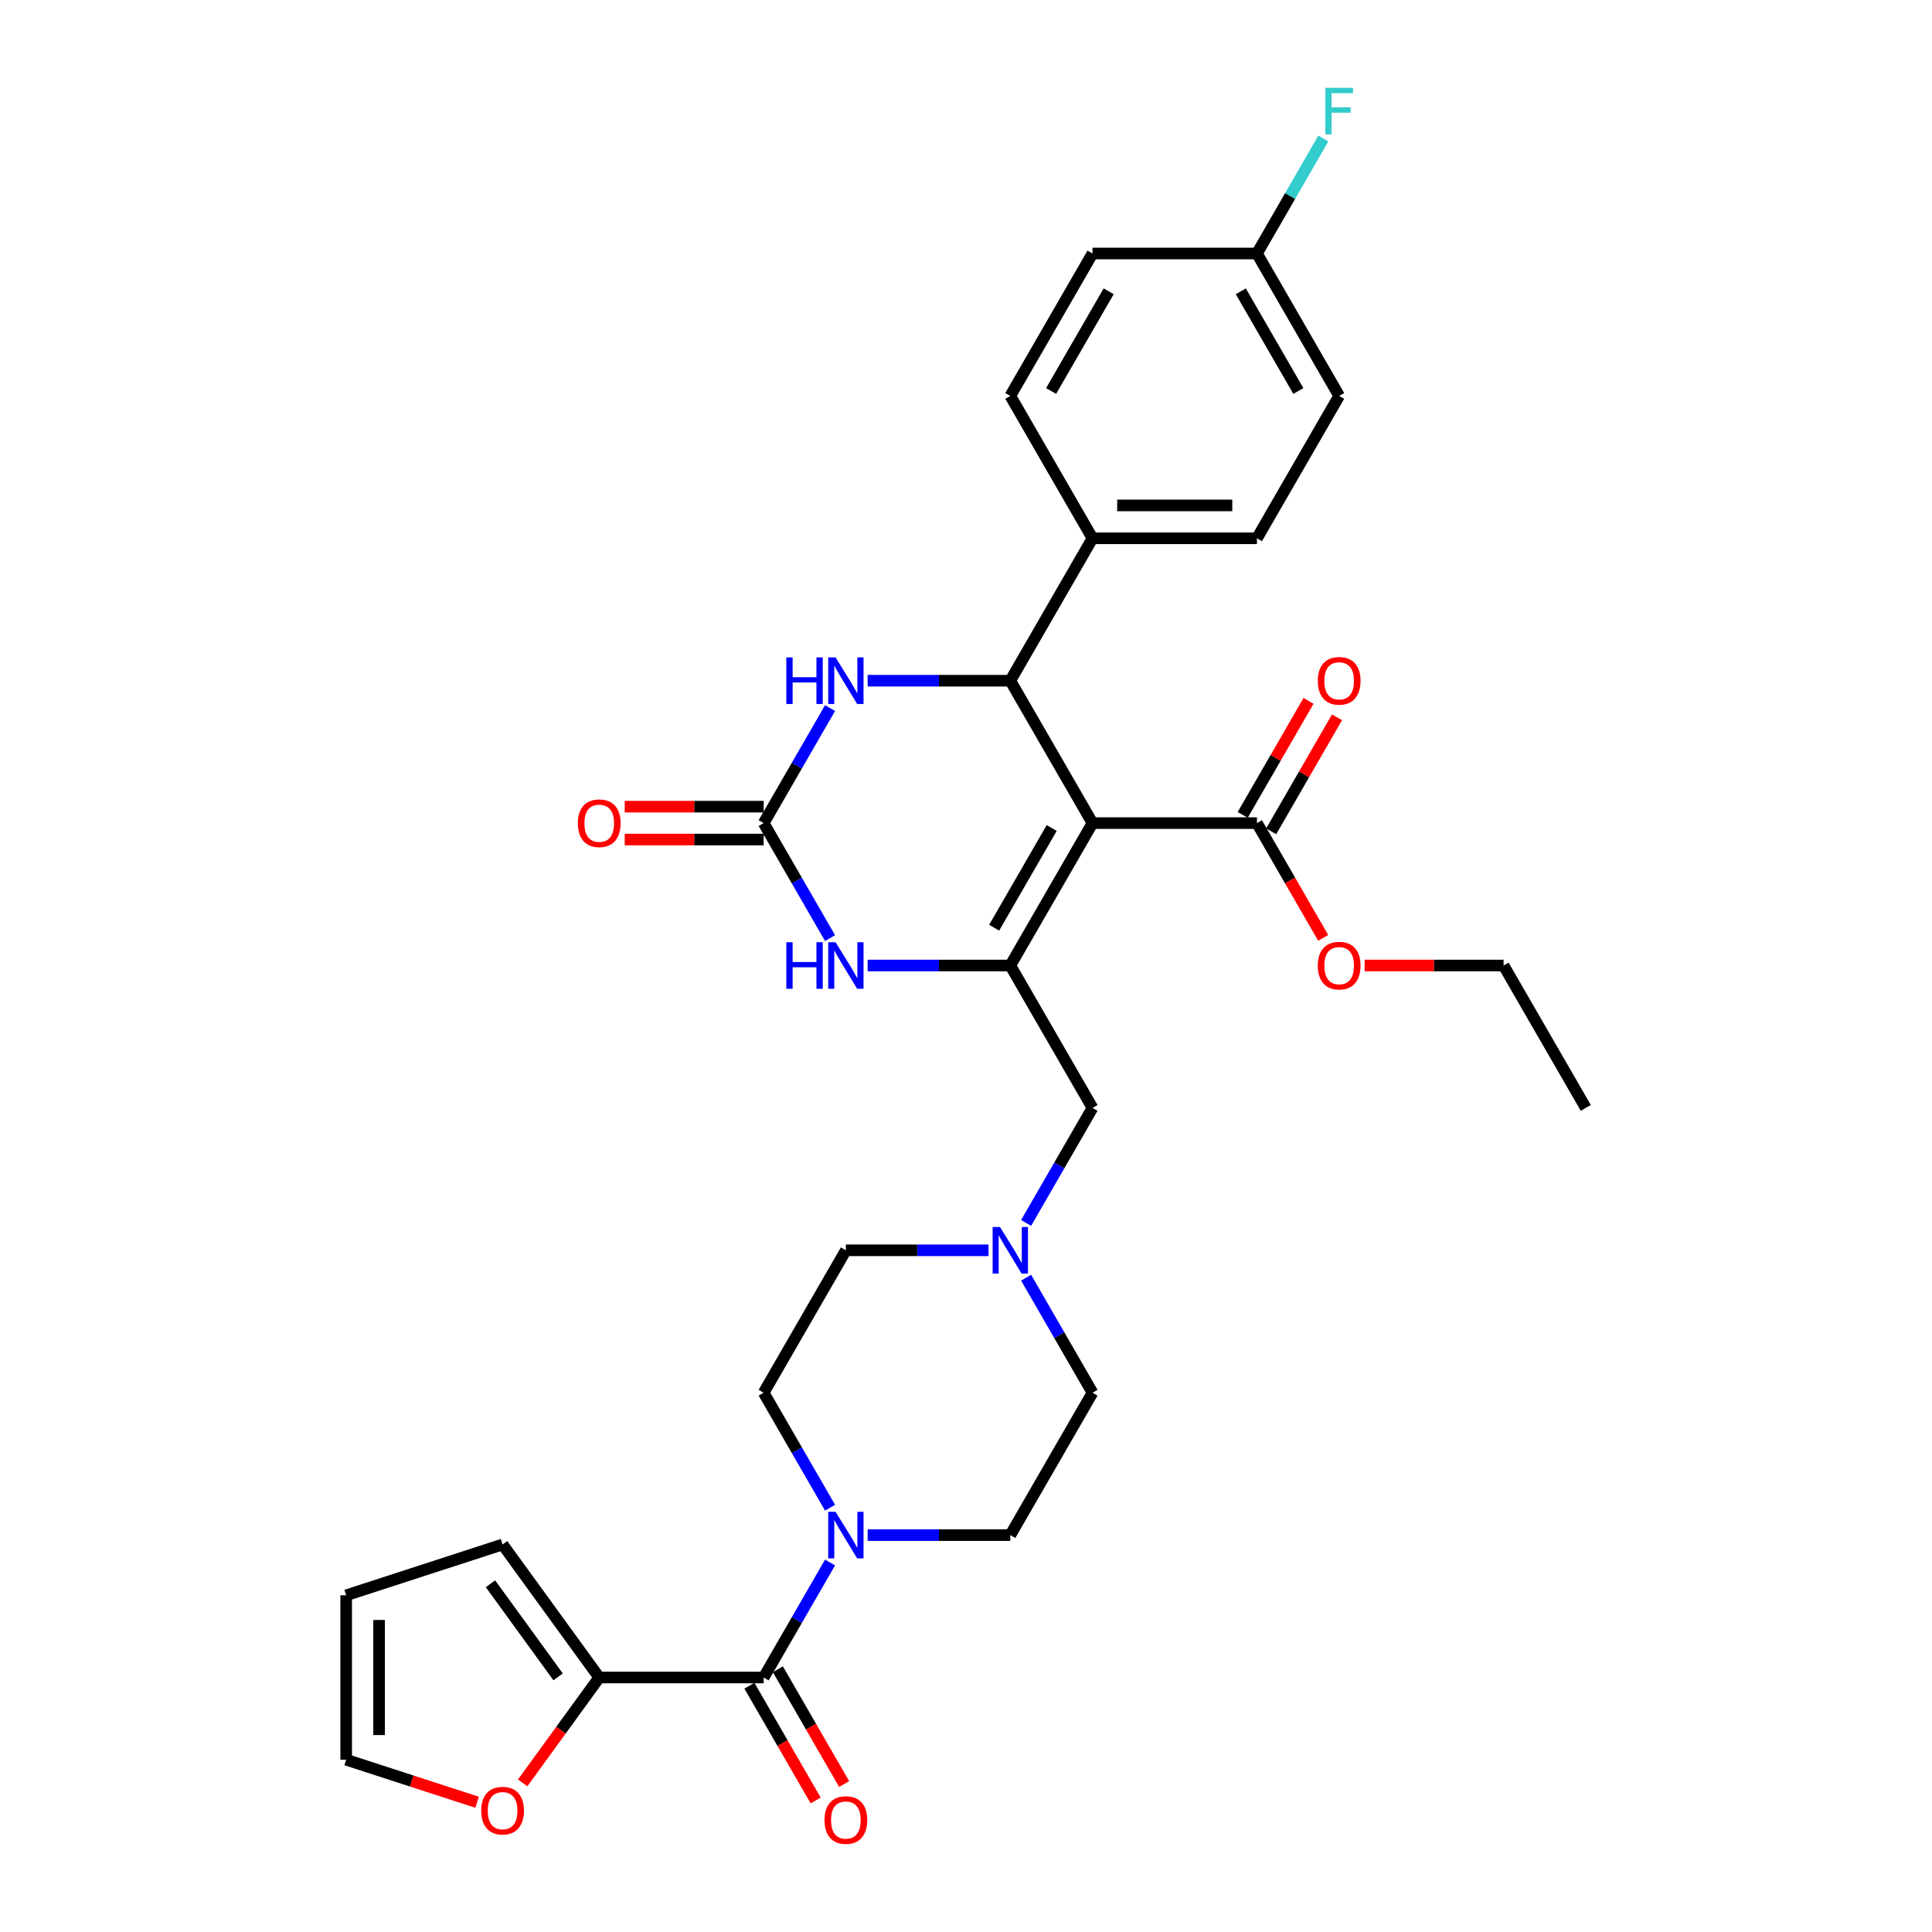 <?xml version='1.0' encoding='iso-8859-1'?>
<svg version='1.1' baseProfile='full'
              xmlns='http://www.w3.org/2000/svg'
                      xmlns:rdkit='http://www.rdkit.org/xml'
                      xmlns:xlink='http://www.w3.org/1999/xlink'
                  xml:space='preserve'
width='1000px' height='1000px' viewBox='0 0 1000 1000'>
<!-- END OF HEADER -->
<rect style='opacity:1.0;fill:#FFFFFF;stroke:none' width='1000' height='1000' x='0' y='0'> </rect>
<path class='bond-0' d='M 565.485,426.038 L 522.93,499.745' style='fill:none;fill-rule:evenodd;stroke:#000000;stroke-width:6px;stroke-linecap:butt;stroke-linejoin:miter;stroke-opacity:1' />
<path class='bond-0' d='M 544.36,428.583 L 514.572,480.178' style='fill:none;fill-rule:evenodd;stroke:#000000;stroke-width:6px;stroke-linecap:butt;stroke-linejoin:miter;stroke-opacity:1' />
<path class='bond-1' d='M 565.485,426.038 L 522.93,352.332' style='fill:none;fill-rule:evenodd;stroke:#000000;stroke-width:6px;stroke-linecap:butt;stroke-linejoin:miter;stroke-opacity:1' />
<path class='bond-7' d='M 565.485,426.038 L 650.593,426.038' style='fill:none;fill-rule:evenodd;stroke:#000000;stroke-width:6px;stroke-linecap:butt;stroke-linejoin:miter;stroke-opacity:1' />
<path class='bond-3' d='M 522.93,499.745 L 486.01,499.745' style='fill:none;fill-rule:evenodd;stroke:#000000;stroke-width:6px;stroke-linecap:butt;stroke-linejoin:miter;stroke-opacity:1' />
<path class='bond-3' d='M 486.01,499.745 L 449.09,499.745' style='fill:none;fill-rule:evenodd;stroke:#0000FF;stroke-width:6px;stroke-linecap:butt;stroke-linejoin:miter;stroke-opacity:1' />
<path class='bond-10' d='M 522.93,499.745 L 565.485,573.451' style='fill:none;fill-rule:evenodd;stroke:#000000;stroke-width:6px;stroke-linecap:butt;stroke-linejoin:miter;stroke-opacity:1' />
<path class='bond-4' d='M 522.93,352.332 L 486.01,352.332' style='fill:none;fill-rule:evenodd;stroke:#000000;stroke-width:6px;stroke-linecap:butt;stroke-linejoin:miter;stroke-opacity:1' />
<path class='bond-4' d='M 486.01,352.332 L 449.09,352.332' style='fill:none;fill-rule:evenodd;stroke:#0000FF;stroke-width:6px;stroke-linecap:butt;stroke-linejoin:miter;stroke-opacity:1' />
<path class='bond-11' d='M 522.93,352.332 L 565.485,278.625' style='fill:none;fill-rule:evenodd;stroke:#000000;stroke-width:6px;stroke-linecap:butt;stroke-linejoin:miter;stroke-opacity:1' />
<path class='bond-2' d='M 395.267,426.038 L 412.451,396.275' style='fill:none;fill-rule:evenodd;stroke:#000000;stroke-width:6px;stroke-linecap:butt;stroke-linejoin:miter;stroke-opacity:1' />
<path class='bond-2' d='M 412.451,396.275 L 429.635,366.511' style='fill:none;fill-rule:evenodd;stroke:#0000FF;stroke-width:6px;stroke-linecap:butt;stroke-linejoin:miter;stroke-opacity:1' />
<path class='bond-13' d='M 395.267,417.527 L 359.308,417.527' style='fill:none;fill-rule:evenodd;stroke:#000000;stroke-width:6px;stroke-linecap:butt;stroke-linejoin:miter;stroke-opacity:1' />
<path class='bond-13' d='M 359.308,417.527 L 323.35,417.527' style='fill:none;fill-rule:evenodd;stroke:#FF0000;stroke-width:6px;stroke-linecap:butt;stroke-linejoin:miter;stroke-opacity:1' />
<path class='bond-13' d='M 395.267,434.549 L 359.308,434.549' style='fill:none;fill-rule:evenodd;stroke:#000000;stroke-width:6px;stroke-linecap:butt;stroke-linejoin:miter;stroke-opacity:1' />
<path class='bond-13' d='M 359.308,434.549 L 323.35,434.549' style='fill:none;fill-rule:evenodd;stroke:#FF0000;stroke-width:6px;stroke-linecap:butt;stroke-linejoin:miter;stroke-opacity:1' />
<path class='bond-32' d='M 395.267,426.038 L 412.451,455.802' style='fill:none;fill-rule:evenodd;stroke:#000000;stroke-width:6px;stroke-linecap:butt;stroke-linejoin:miter;stroke-opacity:1' />
<path class='bond-32' d='M 412.451,455.802 L 429.635,485.566' style='fill:none;fill-rule:evenodd;stroke:#0000FF;stroke-width:6px;stroke-linecap:butt;stroke-linejoin:miter;stroke-opacity:1' />
<path class='bond-5' d='M 395.267,868.277 L 412.451,838.513' style='fill:none;fill-rule:evenodd;stroke:#000000;stroke-width:6px;stroke-linecap:butt;stroke-linejoin:miter;stroke-opacity:1' />
<path class='bond-5' d='M 412.451,838.513 L 429.635,808.75' style='fill:none;fill-rule:evenodd;stroke:#0000FF;stroke-width:6px;stroke-linecap:butt;stroke-linejoin:miter;stroke-opacity:1' />
<path class='bond-8' d='M 395.267,868.277 L 310.158,868.277' style='fill:none;fill-rule:evenodd;stroke:#000000;stroke-width:6px;stroke-linecap:butt;stroke-linejoin:miter;stroke-opacity:1' />
<path class='bond-14' d='M 387.896,872.532 L 405.041,902.228' style='fill:none;fill-rule:evenodd;stroke:#000000;stroke-width:6px;stroke-linecap:butt;stroke-linejoin:miter;stroke-opacity:1' />
<path class='bond-14' d='M 405.041,902.228 L 422.186,931.924' style='fill:none;fill-rule:evenodd;stroke:#FF0000;stroke-width:6px;stroke-linecap:butt;stroke-linejoin:miter;stroke-opacity:1' />
<path class='bond-14' d='M 402.637,864.021 L 419.782,893.717' style='fill:none;fill-rule:evenodd;stroke:#000000;stroke-width:6px;stroke-linecap:butt;stroke-linejoin:miter;stroke-opacity:1' />
<path class='bond-14' d='M 419.782,893.717 L 436.927,923.413' style='fill:none;fill-rule:evenodd;stroke:#FF0000;stroke-width:6px;stroke-linecap:butt;stroke-linejoin:miter;stroke-opacity:1' />
<path class='bond-6' d='M 449.09,794.57 L 486.01,794.57' style='fill:none;fill-rule:evenodd;stroke:#0000FF;stroke-width:6px;stroke-linecap:butt;stroke-linejoin:miter;stroke-opacity:1' />
<path class='bond-6' d='M 486.01,794.57 L 522.93,794.57' style='fill:none;fill-rule:evenodd;stroke:#000000;stroke-width:6px;stroke-linecap:butt;stroke-linejoin:miter;stroke-opacity:1' />
<path class='bond-34' d='M 429.635,780.391 L 412.451,750.628' style='fill:none;fill-rule:evenodd;stroke:#0000FF;stroke-width:6px;stroke-linecap:butt;stroke-linejoin:miter;stroke-opacity:1' />
<path class='bond-34' d='M 412.451,750.628 L 395.267,720.864' style='fill:none;fill-rule:evenodd;stroke:#000000;stroke-width:6px;stroke-linecap:butt;stroke-linejoin:miter;stroke-opacity:1' />
<path class='bond-18' d='M 657.964,430.294 L 675.001,400.785' style='fill:none;fill-rule:evenodd;stroke:#000000;stroke-width:6px;stroke-linecap:butt;stroke-linejoin:miter;stroke-opacity:1' />
<path class='bond-18' d='M 675.001,400.785 L 692.037,371.277' style='fill:none;fill-rule:evenodd;stroke:#FF0000;stroke-width:6px;stroke-linecap:butt;stroke-linejoin:miter;stroke-opacity:1' />
<path class='bond-18' d='M 643.223,421.783 L 660.259,392.274' style='fill:none;fill-rule:evenodd;stroke:#000000;stroke-width:6px;stroke-linecap:butt;stroke-linejoin:miter;stroke-opacity:1' />
<path class='bond-18' d='M 660.259,392.274 L 677.296,362.766' style='fill:none;fill-rule:evenodd;stroke:#FF0000;stroke-width:6px;stroke-linecap:butt;stroke-linejoin:miter;stroke-opacity:1' />
<path class='bond-25' d='M 650.593,426.038 L 667.738,455.734' style='fill:none;fill-rule:evenodd;stroke:#000000;stroke-width:6px;stroke-linecap:butt;stroke-linejoin:miter;stroke-opacity:1' />
<path class='bond-25' d='M 667.738,455.734 L 684.883,485.429' style='fill:none;fill-rule:evenodd;stroke:#FF0000;stroke-width:6px;stroke-linecap:butt;stroke-linejoin:miter;stroke-opacity:1' />
<path class='bond-12' d='M 310.158,868.277 L 290.345,895.547' style='fill:none;fill-rule:evenodd;stroke:#000000;stroke-width:6px;stroke-linecap:butt;stroke-linejoin:miter;stroke-opacity:1' />
<path class='bond-12' d='M 290.345,895.547 L 270.533,922.816' style='fill:none;fill-rule:evenodd;stroke:#FF0000;stroke-width:6px;stroke-linecap:butt;stroke-linejoin:miter;stroke-opacity:1' />
<path class='bond-15' d='M 310.158,868.277 L 260.132,799.422' style='fill:none;fill-rule:evenodd;stroke:#000000;stroke-width:6px;stroke-linecap:butt;stroke-linejoin:miter;stroke-opacity:1' />
<path class='bond-15' d='M 288.883,867.954 L 253.865,819.756' style='fill:none;fill-rule:evenodd;stroke:#000000;stroke-width:6px;stroke-linecap:butt;stroke-linejoin:miter;stroke-opacity:1' />
<path class='bond-9' d='M 531.116,632.978 L 548.3,603.215' style='fill:none;fill-rule:evenodd;stroke:#0000FF;stroke-width:6px;stroke-linecap:butt;stroke-linejoin:miter;stroke-opacity:1' />
<path class='bond-9' d='M 548.3,603.215 L 565.485,573.451' style='fill:none;fill-rule:evenodd;stroke:#000000;stroke-width:6px;stroke-linecap:butt;stroke-linejoin:miter;stroke-opacity:1' />
<path class='bond-23' d='M 511.662,647.158 L 474.741,647.158' style='fill:none;fill-rule:evenodd;stroke:#0000FF;stroke-width:6px;stroke-linecap:butt;stroke-linejoin:miter;stroke-opacity:1' />
<path class='bond-23' d='M 474.741,647.158 L 437.821,647.158' style='fill:none;fill-rule:evenodd;stroke:#000000;stroke-width:6px;stroke-linecap:butt;stroke-linejoin:miter;stroke-opacity:1' />
<path class='bond-24' d='M 531.116,661.337 L 548.3,691.1' style='fill:none;fill-rule:evenodd;stroke:#0000FF;stroke-width:6px;stroke-linecap:butt;stroke-linejoin:miter;stroke-opacity:1' />
<path class='bond-24' d='M 548.3,691.1 L 565.485,720.864' style='fill:none;fill-rule:evenodd;stroke:#000000;stroke-width:6px;stroke-linecap:butt;stroke-linejoin:miter;stroke-opacity:1' />
<path class='bond-21' d='M 565.485,278.625 L 650.593,278.625' style='fill:none;fill-rule:evenodd;stroke:#000000;stroke-width:6px;stroke-linecap:butt;stroke-linejoin:miter;stroke-opacity:1' />
<path class='bond-21' d='M 578.251,261.604 L 637.827,261.604' style='fill:none;fill-rule:evenodd;stroke:#000000;stroke-width:6px;stroke-linecap:butt;stroke-linejoin:miter;stroke-opacity:1' />
<path class='bond-22' d='M 565.485,278.625 L 522.93,204.919' style='fill:none;fill-rule:evenodd;stroke:#000000;stroke-width:6px;stroke-linecap:butt;stroke-linejoin:miter;stroke-opacity:1' />
<path class='bond-19' d='M 246.94,932.845 L 213.065,921.838' style='fill:none;fill-rule:evenodd;stroke:#FF0000;stroke-width:6px;stroke-linecap:butt;stroke-linejoin:miter;stroke-opacity:1' />
<path class='bond-19' d='M 213.065,921.838 L 179.189,910.831' style='fill:none;fill-rule:evenodd;stroke:#000000;stroke-width:6px;stroke-linecap:butt;stroke-linejoin:miter;stroke-opacity:1' />
<path class='bond-20' d='M 260.132,799.422 L 179.189,825.722' style='fill:none;fill-rule:evenodd;stroke:#000000;stroke-width:6px;stroke-linecap:butt;stroke-linejoin:miter;stroke-opacity:1' />
<path class='bond-16' d='M 522.93,794.57 L 565.485,720.864' style='fill:none;fill-rule:evenodd;stroke:#000000;stroke-width:6px;stroke-linecap:butt;stroke-linejoin:miter;stroke-opacity:1' />
<path class='bond-17' d='M 395.267,720.864 L 437.821,647.158' style='fill:none;fill-rule:evenodd;stroke:#000000;stroke-width:6px;stroke-linecap:butt;stroke-linejoin:miter;stroke-opacity:1' />
<path class='bond-35' d='M 179.189,910.831 L 179.189,825.722' style='fill:none;fill-rule:evenodd;stroke:#000000;stroke-width:6px;stroke-linecap:butt;stroke-linejoin:miter;stroke-opacity:1' />
<path class='bond-35' d='M 196.211,898.065 L 196.211,838.489' style='fill:none;fill-rule:evenodd;stroke:#000000;stroke-width:6px;stroke-linecap:butt;stroke-linejoin:miter;stroke-opacity:1' />
<path class='bond-27' d='M 650.593,278.625 L 693.148,204.919' style='fill:none;fill-rule:evenodd;stroke:#000000;stroke-width:6px;stroke-linecap:butt;stroke-linejoin:miter;stroke-opacity:1' />
<path class='bond-28' d='M 522.93,204.919 L 565.485,131.212' style='fill:none;fill-rule:evenodd;stroke:#000000;stroke-width:6px;stroke-linecap:butt;stroke-linejoin:miter;stroke-opacity:1' />
<path class='bond-28' d='M 544.055,202.374 L 573.843,150.779' style='fill:none;fill-rule:evenodd;stroke:#000000;stroke-width:6px;stroke-linecap:butt;stroke-linejoin:miter;stroke-opacity:1' />
<path class='bond-30' d='M 706.34,499.745 L 742.298,499.745' style='fill:none;fill-rule:evenodd;stroke:#FF0000;stroke-width:6px;stroke-linecap:butt;stroke-linejoin:miter;stroke-opacity:1' />
<path class='bond-30' d='M 742.298,499.745 L 778.257,499.745' style='fill:none;fill-rule:evenodd;stroke:#000000;stroke-width:6px;stroke-linecap:butt;stroke-linejoin:miter;stroke-opacity:1' />
<path class='bond-26' d='M 650.593,131.212 L 565.485,131.212' style='fill:none;fill-rule:evenodd;stroke:#000000;stroke-width:6px;stroke-linecap:butt;stroke-linejoin:miter;stroke-opacity:1' />
<path class='bond-29' d='M 650.593,131.212 L 667.777,101.449' style='fill:none;fill-rule:evenodd;stroke:#000000;stroke-width:6px;stroke-linecap:butt;stroke-linejoin:miter;stroke-opacity:1' />
<path class='bond-29' d='M 667.777,101.449 L 684.962,71.685' style='fill:none;fill-rule:evenodd;stroke:#33CCCC;stroke-width:6px;stroke-linecap:butt;stroke-linejoin:miter;stroke-opacity:1' />
<path class='bond-33' d='M 650.593,131.212 L 693.148,204.919' style='fill:none;fill-rule:evenodd;stroke:#000000;stroke-width:6px;stroke-linecap:butt;stroke-linejoin:miter;stroke-opacity:1' />
<path class='bond-33' d='M 642.235,150.779 L 672.023,202.374' style='fill:none;fill-rule:evenodd;stroke:#000000;stroke-width:6px;stroke-linecap:butt;stroke-linejoin:miter;stroke-opacity:1' />
<path class='bond-31' d='M 778.257,499.745 L 820.811,573.451' style='fill:none;fill-rule:evenodd;stroke:#000000;stroke-width:6px;stroke-linecap:butt;stroke-linejoin:miter;stroke-opacity:1' />
<path  class='atom-4' d='M 406.995 487.693
L 410.263 487.693
L 410.263 497.94
L 422.587 497.94
L 422.587 487.693
L 425.855 487.693
L 425.855 511.796
L 422.587 511.796
L 422.587 500.664
L 410.263 500.664
L 410.263 511.796
L 406.995 511.796
L 406.995 487.693
' fill='#0000FF'/>
<path  class='atom-4' d='M 432.493 487.693
L 440.392 500.46
Q 441.175 501.719, 442.434 504
Q 443.694 506.281, 443.762 506.417
L 443.762 487.693
L 446.962 487.693
L 446.962 511.796
L 443.66 511.796
L 435.183 497.838
Q 434.196 496.204, 433.14 494.332
Q 432.119 492.459, 431.813 491.881
L 431.813 511.796
L 428.681 511.796
L 428.681 487.693
L 432.493 487.693
' fill='#0000FF'/>
<path  class='atom-5' d='M 406.995 340.28
L 410.263 340.28
L 410.263 350.527
L 422.587 350.527
L 422.587 340.28
L 425.855 340.28
L 425.855 364.383
L 422.587 364.383
L 422.587 353.251
L 410.263 353.251
L 410.263 364.383
L 406.995 364.383
L 406.995 340.28
' fill='#0000FF'/>
<path  class='atom-5' d='M 432.493 340.28
L 440.392 353.047
Q 441.175 354.306, 442.434 356.587
Q 443.694 358.868, 443.762 359.004
L 443.762 340.28
L 446.962 340.28
L 446.962 364.383
L 443.66 364.383
L 435.183 350.425
Q 434.196 348.791, 433.14 346.919
Q 432.119 345.046, 431.813 344.468
L 431.813 364.383
L 428.681 364.383
L 428.681 340.28
L 432.493 340.28
' fill='#0000FF'/>
<path  class='atom-7' d='M 432.493 782.519
L 440.392 795.285
Q 441.175 796.545, 442.434 798.826
Q 443.694 801.107, 443.762 801.243
L 443.762 782.519
L 446.962 782.519
L 446.962 806.622
L 443.66 806.622
L 435.183 792.664
Q 434.196 791.03, 433.14 789.158
Q 432.119 787.285, 431.813 786.706
L 431.813 806.622
L 428.681 806.622
L 428.681 782.519
L 432.493 782.519
' fill='#0000FF'/>
<path  class='atom-10' d='M 517.602 635.106
L 525.5 647.872
Q 526.283 649.132, 527.543 651.413
Q 528.803 653.694, 528.871 653.83
L 528.871 635.106
L 532.071 635.106
L 532.071 659.209
L 528.769 659.209
L 520.292 645.251
Q 519.304 643.617, 518.249 641.745
Q 517.228 639.872, 516.921 639.294
L 516.921 659.209
L 513.789 659.209
L 513.789 635.106
L 517.602 635.106
' fill='#0000FF'/>
<path  class='atom-13' d='M 249.068 937.2
Q 249.068 931.412, 251.928 928.178
Q 254.787 924.944, 260.132 924.944
Q 265.477 924.944, 268.337 928.178
Q 271.196 931.412, 271.196 937.2
Q 271.196 943.055, 268.303 946.391
Q 265.409 949.694, 260.132 949.694
Q 254.821 949.694, 251.928 946.391
Q 249.068 943.089, 249.068 937.2
M 260.132 946.97
Q 263.809 946.97, 265.783 944.519
Q 267.792 942.034, 267.792 937.2
Q 267.792 932.467, 265.783 930.084
Q 263.809 927.667, 260.132 927.667
Q 256.455 927.667, 254.447 930.05
Q 252.472 932.433, 252.472 937.2
Q 252.472 942.068, 254.447 944.519
Q 256.455 946.97, 260.132 946.97
' fill='#FF0000'/>
<path  class='atom-14' d='M 299.094 426.106
Q 299.094 420.319, 301.953 417.085
Q 304.813 413.851, 310.158 413.851
Q 315.503 413.851, 318.362 417.085
Q 321.222 420.319, 321.222 426.106
Q 321.222 431.962, 318.328 435.298
Q 315.435 438.6, 310.158 438.6
Q 304.847 438.6, 301.953 435.298
Q 299.094 431.996, 299.094 426.106
M 310.158 435.877
Q 313.835 435.877, 315.809 433.426
Q 317.818 430.94, 317.818 426.106
Q 317.818 421.374, 315.809 418.991
Q 313.835 416.574, 310.158 416.574
Q 306.481 416.574, 304.473 418.957
Q 302.498 421.34, 302.498 426.106
Q 302.498 430.975, 304.473 433.426
Q 306.481 435.877, 310.158 435.877
' fill='#FF0000'/>
<path  class='atom-15' d='M 426.757 942.051
Q 426.757 936.264, 429.617 933.03
Q 432.476 929.796, 437.821 929.796
Q 443.166 929.796, 446.026 933.03
Q 448.885 936.264, 448.885 942.051
Q 448.885 947.907, 445.992 951.243
Q 443.098 954.545, 437.821 954.545
Q 432.51 954.545, 429.617 951.243
Q 426.757 947.941, 426.757 942.051
M 437.821 951.822
Q 441.498 951.822, 443.472 949.371
Q 445.481 946.886, 445.481 942.051
Q 445.481 937.319, 443.472 934.936
Q 441.498 932.519, 437.821 932.519
Q 434.145 932.519, 432.136 934.902
Q 430.161 937.285, 430.161 942.051
Q 430.161 946.92, 432.136 949.371
Q 434.145 951.822, 437.821 951.822
' fill='#FF0000'/>
<path  class='atom-19' d='M 682.084 352.4
Q 682.084 346.612, 684.943 343.378
Q 687.803 340.144, 693.148 340.144
Q 698.493 340.144, 701.352 343.378
Q 704.212 346.612, 704.212 352.4
Q 704.212 358.255, 701.318 361.592
Q 698.425 364.894, 693.148 364.894
Q 687.837 364.894, 684.943 361.592
Q 682.084 358.289, 682.084 352.4
M 693.148 362.17
Q 696.825 362.17, 698.799 359.719
Q 700.808 357.234, 700.808 352.4
Q 700.808 347.668, 698.799 345.285
Q 696.825 342.868, 693.148 342.868
Q 689.471 342.868, 687.463 345.251
Q 685.488 347.634, 685.488 352.4
Q 685.488 357.268, 687.463 359.719
Q 689.471 362.17, 693.148 362.17
' fill='#FF0000'/>
<path  class='atom-26' d='M 682.084 499.813
Q 682.084 494.025, 684.943 490.791
Q 687.803 487.557, 693.148 487.557
Q 698.493 487.557, 701.352 490.791
Q 704.212 494.025, 704.212 499.813
Q 704.212 505.668, 701.318 509.005
Q 698.425 512.307, 693.148 512.307
Q 687.837 512.307, 684.943 509.005
Q 682.084 505.702, 682.084 499.813
M 693.148 509.583
Q 696.825 509.583, 698.799 507.132
Q 700.808 504.647, 700.808 499.813
Q 700.808 495.081, 698.799 492.698
Q 696.825 490.281, 693.148 490.281
Q 689.471 490.281, 687.463 492.664
Q 685.488 495.047, 685.488 499.813
Q 685.488 504.681, 687.463 507.132
Q 689.471 509.583, 693.148 509.583
' fill='#FF0000'/>
<path  class='atom-30' d='M 685.982 45.455
L 700.314 45.455
L 700.314 48.212
L 689.216 48.212
L 689.216 55.531
L 699.088 55.531
L 699.088 58.323
L 689.216 58.323
L 689.216 69.557
L 685.982 69.557
L 685.982 45.455
' fill='#33CCCC'/>
</svg>
